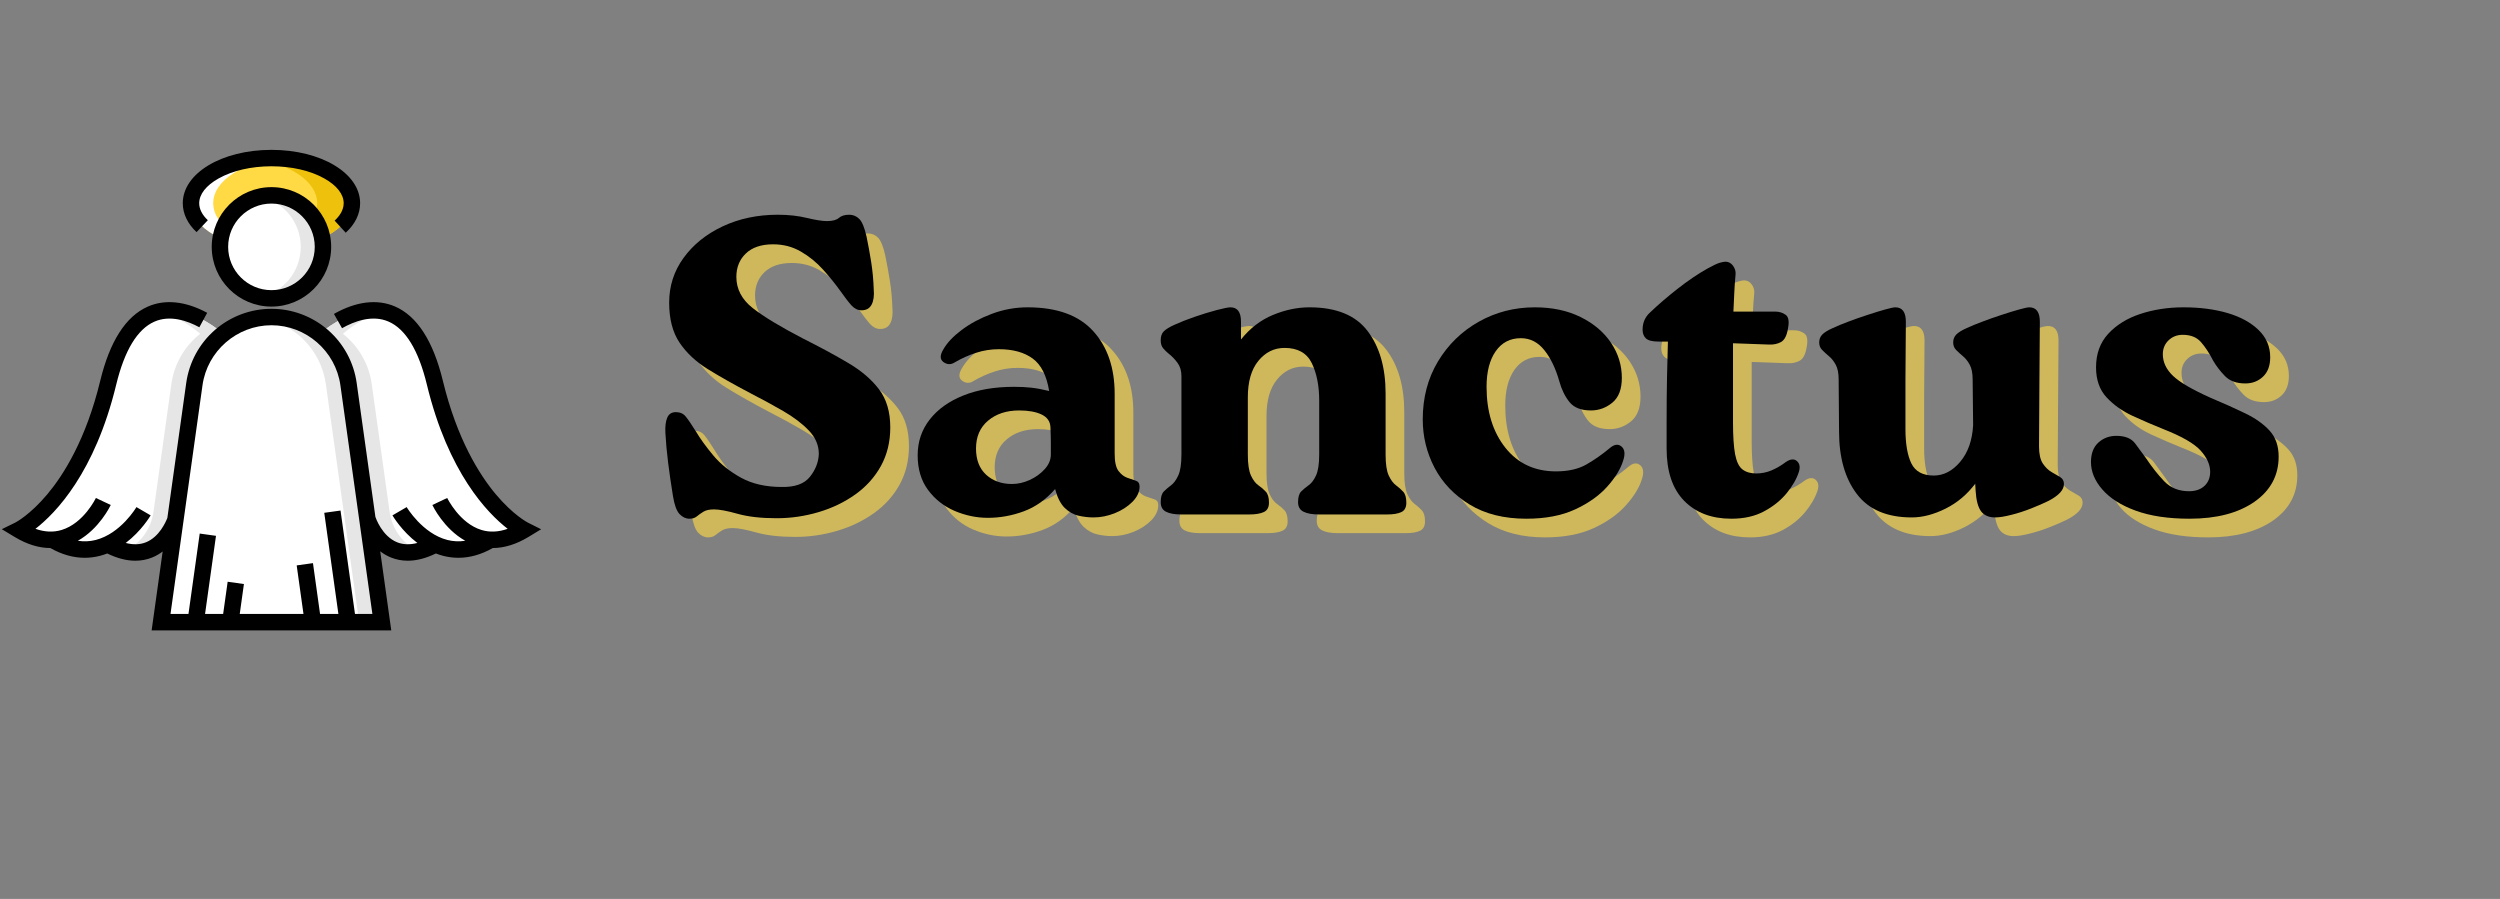 <svg version="1.2" preserveAspectRatio="xMidYMid meet" height="233" viewBox="0 0 486 174.75" zoomAndPan="magnify" width="648" xmlns:xlink="http://www.w3.org/1999/xlink" xmlns="http://www.w3.org/2000/svg"><rect x="0" y="0" width="486" height="174.75" fill="#808080" stroke="none"/><defs><clipPath id="decfe49fe1"><path d="M 0.348 58 L 105.195 58 L 105.195 122.492 L 0.348 122.492 Z M 0.348 58"></path></clipPath></defs><g id="e2aba25476"><path d="M 21.039 74.41 C 15.508 97.234 3.68 103.02 3.68 103.02 C 6.117 104.488 8.289 105.008 10.195 104.93 C 14.41 107.465 18.051 107.148 20.914 105.832 C 26.594 108.898 30.082 106.914 32.039 104.625 C 33.285 103.168 34.051 101.359 34.316 99.457 L 37.785 74.664 C 38.344 70.676 40.422 67.23 43.391 64.887 C 41.988 63.656 26.738 50.895 21.039 74.41 Z M 21.039 74.41" style="stroke:none;fill-rule:nonzero;fill:#ffffff;fill-opacity:1;"></path><path d="M 30.789 60.586 C 34.879 61.465 38.293 64.336 38.918 64.887 C 35.953 67.23 33.871 70.676 33.312 74.664 C 33.312 74.664 29.848 99.445 29.844 99.457 C 29.375 102.824 27.273 105.859 24.062 107.117 C 27.223 107.965 30.844 106.609 32.676 103.902 C 34.051 101.867 34.406 99.336 34.723 96.898 C 35.449 91.336 36.172 85.773 36.898 80.207 C 37.641 74.535 38.648 68.633 43.391 64.887 C 42.543 64.141 36.605 59.16 30.789 60.586 Z M 30.789 60.586" style="stroke:none;fill-rule:nonzero;fill:#e6e6e6;fill-opacity:1;"></path><path d="M 84.539 74.41 C 90.074 97.234 101.898 103.02 101.898 103.02 C 99.465 104.488 97.289 105.008 95.387 104.93 C 91.168 107.465 87.531 107.148 84.668 105.832 C 78.988 108.898 75.496 106.914 73.543 104.625 C 72.297 103.168 71.531 101.359 71.266 99.457 L 67.797 74.664 C 67.238 70.676 65.156 67.23 62.188 64.887 C 63.59 63.656 78.844 50.895 84.539 74.41 Z M 84.539 74.41" style="stroke:none;fill-rule:nonzero;fill:#ffffff;fill-opacity:1;"></path><path d="M 74.789 60.586 C 70.703 61.465 67.289 64.336 66.66 64.887 C 69.629 67.23 71.707 70.676 72.266 74.664 C 72.266 74.664 75.734 99.445 75.734 99.457 C 76.207 102.824 78.309 105.859 81.52 107.117 C 78.359 107.965 74.734 106.609 72.902 103.902 C 71.527 101.867 71.176 99.336 70.855 96.898 C 70.133 91.336 69.406 85.773 68.68 80.207 C 67.941 74.535 66.93 68.633 62.188 64.887 C 63.039 64.141 68.977 59.16 74.789 60.586 Z M 74.789 60.586" style="stroke:none;fill-rule:nonzero;fill:#e6e6e6;fill-opacity:1;"></path><path d="M 68.41 39.5 C 68.41 40.078 68.312 40.648 68.109 41.215 C 67.91 41.777 67.613 42.328 67.219 42.859 C 66.828 43.391 66.344 43.898 65.773 44.375 C 65.203 44.855 64.555 45.297 63.828 45.707 C 63.105 46.113 62.312 46.477 61.461 46.797 C 60.605 47.117 59.703 47.387 58.754 47.609 C 57.809 47.828 56.828 47.996 55.82 48.105 C 54.812 48.219 53.797 48.277 52.77 48.277 C 51.742 48.277 50.727 48.219 49.719 48.105 C 48.711 47.996 47.734 47.828 46.785 47.609 C 45.836 47.387 44.934 47.117 44.082 46.797 C 43.227 46.477 42.438 46.113 41.711 45.707 C 40.984 45.297 40.336 44.855 39.766 44.375 C 39.195 43.898 38.715 43.391 38.32 42.859 C 37.926 42.328 37.629 41.777 37.43 41.215 C 37.23 40.648 37.129 40.078 37.129 39.5 C 37.129 38.926 37.23 38.355 37.43 37.789 C 37.629 37.227 37.926 36.676 38.32 36.145 C 38.715 35.613 39.195 35.105 39.766 34.629 C 40.336 34.148 40.984 33.707 41.711 33.297 C 42.438 32.891 43.227 32.527 44.082 32.207 C 44.934 31.887 45.836 31.617 46.785 31.395 C 47.734 31.176 48.711 31.008 49.719 30.898 C 50.727 30.785 51.742 30.727 52.77 30.727 C 53.797 30.727 54.812 30.785 55.82 30.898 C 56.828 31.008 57.809 31.176 58.754 31.395 C 59.703 31.617 60.605 31.887 61.461 32.207 C 62.312 32.527 63.105 32.891 63.828 33.297 C 64.555 33.707 65.203 34.148 65.773 34.629 C 66.344 35.105 66.828 35.613 67.219 36.145 C 67.613 36.676 67.91 37.227 68.109 37.789 C 68.312 38.355 68.41 38.926 68.41 39.5 Z M 68.41 39.5" style="stroke:none;fill-rule:nonzero;fill:#ffda44;fill-opacity:1;"></path><path d="M 41.449 39.504 C 41.449 35.066 47.312 31.402 54.93 30.812 C 54.223 30.758 53.504 30.727 52.77 30.727 C 44.129 30.727 37.129 34.656 37.129 39.504 C 37.129 44.348 44.129 48.277 52.77 48.277 C 53.504 48.277 54.223 48.246 54.93 48.191 C 47.312 47.602 41.449 43.938 41.449 39.504 Z M 41.449 39.504" style="stroke:none;fill-rule:nonzero;fill:#ffffff;fill-opacity:1;"></path><path d="M 52.77 30.727 C 51.609 30.727 50.48 30.801 49.395 30.934 C 56.41 31.801 61.66 35.309 61.66 39.504 C 61.66 43.699 56.41 47.203 49.395 48.07 C 50.48 48.203 51.609 48.277 52.77 48.277 C 61.406 48.277 68.41 44.348 68.41 39.504 C 68.41 34.656 61.406 30.727 52.77 30.727 Z M 52.77 30.727" style="stroke:none;fill-rule:nonzero;fill:#edc10c;fill-opacity:1;"></path><path d="M 74.227 120.949 L 31.309 120.949 L 37.785 74.664 C 38.828 67.191 45.223 61.629 52.77 61.629 C 60.316 61.629 66.707 67.191 67.754 74.664 Z M 74.227 120.949" style="stroke:none;fill-rule:nonzero;fill:#ffffff;fill-opacity:1;"></path><path d="M 67.754 74.664 C 66.707 67.191 60.316 61.629 52.77 61.629 C 52.02 61.629 51.285 61.688 50.562 61.793 C 57.117 62.754 62.402 67.93 63.344 74.664 L 69.816 120.949 L 74.227 120.949 Z M 67.754 74.664" style="stroke:none;fill-rule:nonzero;fill:#e6e6e6;fill-opacity:1;"></path><path d="M 62.785 47.992 C 62.785 48.648 62.719 49.301 62.59 49.945 C 62.461 50.59 62.273 51.215 62.02 51.824 C 61.77 52.43 61.461 53.008 61.098 53.555 C 60.73 54.102 60.316 54.605 59.852 55.07 C 59.387 55.535 58.879 55.949 58.332 56.316 C 57.785 56.68 57.211 56.988 56.602 57.242 C 55.996 57.492 55.367 57.684 54.723 57.812 C 54.078 57.941 53.43 58.004 52.77 58.004 C 52.113 58.004 51.461 57.941 50.816 57.812 C 50.172 57.684 49.547 57.492 48.938 57.242 C 48.332 56.988 47.754 56.68 47.207 56.316 C 46.66 55.949 46.156 55.535 45.691 55.07 C 45.227 54.605 44.809 54.102 44.445 53.555 C 44.078 53.008 43.77 52.43 43.52 51.824 C 43.27 51.215 43.078 50.59 42.949 49.945 C 42.82 49.301 42.758 48.648 42.758 47.992 C 42.758 47.332 42.82 46.684 42.949 46.039 C 43.078 45.391 43.27 44.766 43.52 44.16 C 43.77 43.551 44.078 42.973 44.445 42.426 C 44.809 41.883 45.227 41.375 45.691 40.91 C 46.156 40.445 46.66 40.031 47.207 39.664 C 47.754 39.301 48.332 38.992 48.938 38.738 C 49.547 38.488 50.172 38.297 50.816 38.168 C 51.461 38.043 52.113 37.977 52.77 37.977 C 53.43 37.977 54.078 38.043 54.723 38.168 C 55.367 38.297 55.996 38.488 56.602 38.738 C 57.211 38.992 57.785 39.301 58.332 39.664 C 58.879 40.031 59.387 40.445 59.852 40.91 C 60.316 41.375 60.73 41.883 61.098 42.426 C 61.461 42.973 61.77 43.551 62.02 44.16 C 62.273 44.766 62.461 45.391 62.59 46.039 C 62.719 46.684 62.785 47.332 62.785 47.992 Z M 62.785 47.992" style="stroke:none;fill-rule:nonzero;fill:#ffffff;fill-opacity:1;"></path><path d="M 52.77 37.977 C 52.027 37.977 51.305 38.059 50.609 38.211 C 55.102 39.199 58.465 43.203 58.465 47.992 C 58.465 52.781 55.102 56.781 50.609 57.77 C 51.305 57.922 52.027 58.004 52.77 58.004 C 58.301 58.004 62.785 53.52 62.785 47.992 C 62.785 42.461 58.301 37.977 52.77 37.977 Z M 52.77 37.977" style="stroke:none;fill-rule:nonzero;fill:#e6e6e6;fill-opacity:1;"></path><g clip-path="url(#decfe49fe1)" clip-rule="nonzero"><path d="M 105.195 102.887 L 102.609 101.59 C 102.582 101.574 99.777 100.145 96.363 96.066 C 93.199 92.281 88.848 85.391 86.094 74.031 C 84.219 66.305 81.09 61.441 76.785 59.578 C 73.328 58.082 69.223 58.582 64.918 61.027 L 66.492 63.805 C 68.863 62.457 72.355 61.141 75.516 62.508 C 78.852 63.953 81.367 68.082 82.988 74.785 C 87.137 91.891 94.738 99.742 98.688 102.801 C 96.91 103.434 95.215 103.512 93.625 103.035 C 89.336 101.746 86.961 96.855 86.938 96.805 L 85.496 97.488 L 84.051 98.168 C 84.152 98.387 86.273 102.797 90.445 105.125 C 89.273 105.309 88.121 105.258 86.988 104.973 C 82.137 103.742 79.082 98.629 79.055 98.578 L 77.676 99.383 L 76.293 100.188 C 76.398 100.363 78.102 103.242 81.137 105.551 C 79.695 105.922 78.391 105.887 77.238 105.434 C 74.273 104.266 73.043 100.68 72.98 100.492 L 69.336 74.441 C 68.777 70.445 66.793 66.785 63.746 64.137 C 60.703 61.492 56.805 60.031 52.77 60.031 C 48.734 60.031 44.836 61.492 41.789 64.137 C 38.746 66.785 36.762 70.445 36.203 74.441 L 32.535 100.68 C 32.238 101.453 30.965 104.391 28.359 105.426 C 27.203 105.887 25.891 105.926 24.441 105.551 C 27.477 103.242 29.184 100.363 29.285 100.188 L 26.523 98.578 C 26.496 98.633 23.484 103.723 18.609 104.969 C 17.473 105.258 16.312 105.309 15.133 105.125 C 19.305 102.797 21.426 98.387 21.531 98.168 L 18.641 96.809 C 18.617 96.859 16.281 101.723 11.973 103.027 C 10.375 103.512 8.676 103.434 6.891 102.801 C 10.84 99.742 18.445 91.891 22.59 74.785 C 24.203 68.125 26.695 64.004 30 62.535 C 33.066 61.172 36.453 62.371 38.754 63.621 L 40.277 60.812 C 36.07 58.535 32.066 58.121 28.703 59.617 C 24.445 61.512 21.344 66.359 19.484 74.031 C 16.734 85.391 12.383 92.285 9.215 96.066 C 5.801 100.145 3 101.574 2.977 101.586 L 0.348 102.875 L 2.855 104.387 C 5.215 105.812 7.535 106.531 9.785 106.539 C 12.012 107.801 14.25 108.434 16.469 108.434 C 17.449 108.434 18.43 108.312 19.402 108.062 C 19.902 107.934 20.383 107.773 20.848 107.594 C 22.77 108.531 24.598 109.004 26.309 109.004 C 27.438 109.004 28.516 108.801 29.539 108.395 C 30.316 108.082 31.008 107.676 31.621 107.211 L 29.477 122.547 L 76.062 122.547 L 73.914 107.176 C 74.535 107.652 75.242 108.074 76.043 108.395 C 77.066 108.801 78.145 109.004 79.27 109.004 C 80.984 109.004 82.809 108.531 84.734 107.594 C 85.199 107.773 85.68 107.934 86.18 108.062 C 87.152 108.312 88.133 108.434 89.113 108.434 C 91.332 108.434 93.57 107.801 95.797 106.539 C 98.047 106.531 100.363 105.812 102.727 104.387 Z M 69.008 119.355 L 66.199 99.25 L 63.035 99.691 L 65.785 119.355 L 62.219 119.355 L 60.84 109.473 L 57.676 109.914 L 58.996 119.355 L 46.605 119.355 L 47.418 113.535 L 44.258 113.09 L 43.379 119.355 L 39.863 119.355 L 41.988 104.164 L 38.824 103.723 L 36.637 119.355 L 33.145 119.355 L 39.367 74.887 C 40.297 68.238 46.059 63.227 52.77 63.227 C 59.48 63.227 65.242 68.238 66.172 74.887 L 72.391 119.355 Z M 69.008 119.355" style="stroke:none;fill-rule:nonzero;fill:#000000;fill-opacity:1;"></path></g><path d="M 38.207 45.129 L 40.402 42.809 C 39.289 41.758 38.727 40.645 38.727 39.504 C 38.727 37.762 40.062 36.055 42.492 34.691 C 45.211 33.164 48.859 32.324 52.77 32.324 C 56.68 32.324 60.328 33.164 63.047 34.691 C 65.477 36.055 66.812 37.762 66.812 39.504 C 66.812 40.965 65.855 42.152 65.051 42.891 L 67.211 45.242 C 69.039 43.562 70.008 41.578 70.008 39.504 C 70.008 33.688 62.438 29.133 52.77 29.133 C 43.102 29.133 35.531 33.688 35.531 39.504 C 35.531 41.527 36.457 43.473 38.207 45.129 Z M 38.207 45.129" style="stroke:none;fill-rule:nonzero;fill:#000000;fill-opacity:1;"></path><path d="M 52.77 36.379 C 46.367 36.379 41.16 41.59 41.16 47.992 C 41.16 54.395 46.367 59.602 52.77 59.602 C 59.172 59.602 64.379 54.395 64.379 47.992 C 64.379 41.59 59.172 36.379 52.77 36.379 Z M 52.77 56.406 C 48.129 56.406 44.352 52.633 44.352 47.992 C 44.352 43.348 48.129 39.574 52.77 39.574 C 57.41 39.574 61.188 43.348 61.188 47.992 C 61.188 52.633 57.41 56.406 52.77 56.406 Z M 52.77 56.406" style="stroke:none;fill-rule:nonzero;fill:#000000;fill-opacity:1;"></path><g style="fill:#ffda44;fill-opacity:0.62;"><g transform="translate(128.623, 103.641)"><path d="M 25.969 0.734 C 22.957 0.734 20.438 0.445 18.406 -0.125 C 16.375 -0.695 14.844 -0.984 13.812 -0.984 C 12.926 -0.984 12.238 -0.832 11.75 -0.531 C 11.258 -0.227 10.832 0.07 10.469 0.375 C 10.113 0.676 9.633 0.828 9.031 0.828 C 8.32 0.828 7.68 0.523 7.109 -0.078 C 6.535 -0.68 6.109 -1.859 5.828 -3.609 C 5.453 -5.91 5.141 -8.062 4.891 -10.062 C 4.641 -12.062 4.461 -13.992 4.359 -15.859 C 4.297 -17.117 4.414 -18.102 4.719 -18.812 C 5.02 -19.531 5.582 -19.891 6.406 -19.891 C 7.227 -19.891 7.867 -19.598 8.328 -19.016 C 8.797 -18.441 9.473 -17.445 10.359 -16.031 C 11.18 -14.656 12.289 -13.129 13.688 -11.453 C 15.082 -9.785 16.875 -8.348 19.062 -7.141 C 21.25 -5.941 23.879 -5.344 26.953 -5.344 C 29.523 -5.289 31.359 -5.945 32.453 -7.312 C 33.547 -8.688 34.125 -10.164 34.188 -11.75 C 34.188 -13.445 33.539 -14.969 32.25 -16.312 C 30.969 -17.656 29.312 -18.914 27.281 -20.094 C 25.25 -21.27 23.113 -22.43 20.875 -23.578 C 17.75 -25.223 15.008 -26.77 12.656 -28.219 C 10.301 -29.676 8.453 -31.406 7.109 -33.406 C 5.766 -35.406 5.094 -37.992 5.094 -41.172 C 5.094 -44.398 6.023 -47.301 7.891 -49.875 C 9.754 -52.445 12.285 -54.488 15.484 -56 C 18.691 -57.508 22.27 -58.266 26.219 -58.266 C 28.289 -58.266 30.176 -58.055 31.875 -57.641 C 33.582 -57.234 34.875 -57.031 35.75 -57.031 C 36.844 -57.031 37.617 -57.234 38.078 -57.641 C 38.547 -58.055 39.219 -58.266 40.094 -58.266 C 40.863 -58.266 41.52 -57.988 42.062 -57.438 C 42.613 -56.883 43.082 -55.734 43.469 -53.984 C 43.801 -52.398 44.102 -50.742 44.375 -49.016 C 44.645 -47.285 44.805 -45.547 44.859 -43.797 C 44.973 -42.535 44.836 -41.535 44.453 -40.797 C 44.066 -40.055 43.41 -39.688 42.484 -39.688 C 41.773 -39.688 41.129 -40 40.547 -40.625 C 39.973 -41.258 39.223 -42.234 38.297 -43.547 C 37.359 -44.859 36.258 -46.211 35 -47.609 C 33.738 -49.016 32.301 -50.18 30.688 -51.109 C 29.07 -52.047 27.281 -52.516 25.312 -52.516 C 23.008 -52.516 21.238 -51.922 20 -50.734 C 18.77 -49.555 18.156 -48.039 18.156 -46.188 C 18.156 -43.82 19.207 -41.805 21.312 -40.141 C 23.426 -38.473 26.703 -36.488 31.141 -34.188 C 34.43 -32.539 37.348 -30.961 39.891 -29.453 C 42.441 -27.953 44.441 -26.242 45.891 -24.328 C 47.348 -22.41 48.078 -19.941 48.078 -16.922 C 48.078 -14.129 47.473 -11.633 46.266 -9.438 C 45.055 -7.25 43.395 -5.398 41.281 -3.891 C 39.176 -2.391 36.797 -1.242 34.141 -0.453 C 31.484 0.336 28.758 0.734 25.969 0.734 Z M 25.969 0.734" style="stroke:none"></path></g></g><g style="fill:#ffda44;fill-opacity:0.62;"><g transform="translate(180.634, 103.641)"><path d="M 39.688 -23.422 L 39.688 -11.828 C 39.688 -10.242 39.93 -9.125 40.422 -8.469 C 40.922 -7.812 41.484 -7.367 42.109 -7.141 C 42.742 -6.922 43.305 -6.727 43.797 -6.562 C 44.285 -6.406 44.531 -6.023 44.531 -5.422 C 44.531 -4.379 44.066 -3.391 43.141 -2.453 C 42.211 -1.523 41.062 -0.785 39.688 -0.234 C 38.32 0.305 36.953 0.578 35.578 0.578 C 34.648 0.578 33.691 0.469 32.703 0.25 C 31.711 0.031 30.805 -0.473 29.984 -1.266 C 29.172 -2.066 28.547 -3.289 28.109 -4.938 C 26.348 -2.906 24.316 -1.461 22.016 -0.609 C 19.723 0.234 17.395 0.656 15.031 0.656 C 12.844 0.656 10.691 0.207 8.578 -0.688 C 6.473 -1.594 4.75 -2.953 3.406 -4.766 C 2.062 -6.578 1.391 -8.82 1.391 -11.5 C 1.391 -14.133 2.172 -16.453 3.734 -18.453 C 5.297 -20.453 7.473 -22.008 10.266 -23.125 C 13.066 -24.25 16.352 -24.812 20.125 -24.812 C 21.383 -24.812 22.508 -24.754 23.5 -24.641 C 24.488 -24.535 25.641 -24.32 26.953 -24 C 26.461 -27.008 25.395 -29.113 23.75 -30.312 C 22.102 -31.52 19.91 -32.125 17.172 -32.125 C 15.641 -32.125 14.16 -31.891 12.734 -31.422 C 11.305 -30.961 9.938 -30.348 8.625 -29.578 C 7.863 -29.086 7.125 -29.102 6.406 -29.625 C 5.695 -30.145 5.695 -30.977 6.406 -32.125 C 7.125 -33.383 8.301 -34.629 9.938 -35.859 C 11.582 -37.098 13.523 -38.141 15.766 -38.984 C 18.016 -39.836 20.348 -40.266 22.766 -40.266 C 28.461 -40.266 32.707 -38.727 35.5 -35.656 C 38.289 -32.594 39.688 -28.516 39.688 -23.422 Z M 19.719 -5.922 C 20.875 -5.922 22.023 -6.18 23.172 -6.703 C 24.316 -7.223 25.285 -7.922 26.078 -8.797 C 26.879 -9.672 27.281 -10.629 27.281 -11.672 C 27.281 -12.43 27.281 -13.207 27.281 -14 C 27.281 -14.801 27.254 -15.805 27.203 -17.016 C 27.141 -18.109 26.562 -18.914 25.469 -19.438 C 24.375 -19.957 22.926 -20.219 21.125 -20.219 C 18.656 -20.219 16.641 -19.555 15.078 -18.234 C 13.516 -16.922 12.734 -15.113 12.734 -12.812 C 12.734 -10.625 13.391 -8.926 14.703 -7.719 C 16.023 -6.52 17.695 -5.922 19.719 -5.922 Z M 19.719 -5.922" style="stroke:none"></path></g></g><g style="fill:#ffda44;fill-opacity:0.62;"><g transform="translate(226.975, 103.641)"><path d="M 46.016 -23.5 L 46.016 -11.672 C 46.016 -9.805 46.219 -8.438 46.625 -7.562 C 47.039 -6.688 47.508 -6.055 48.031 -5.672 C 48.551 -5.285 49.016 -4.875 49.422 -4.438 C 49.836 -4 50.047 -3.285 50.047 -2.297 C 50.047 -1.367 49.719 -0.754 49.062 -0.453 C 48.406 -0.148 47.5 0 46.344 0 L 33.031 0 C 31.77 0 30.781 -0.176 30.062 -0.531 C 29.352 -0.883 29 -1.504 29 -2.391 C 29 -3.367 29.203 -4.062 29.609 -4.469 C 30.023 -4.883 30.504 -5.285 31.047 -5.672 C 31.598 -6.055 32.078 -6.688 32.484 -7.562 C 32.898 -8.438 33.109 -9.805 33.109 -11.672 L 33.109 -22.109 C 33.109 -25.004 32.629 -27.438 31.672 -29.406 C 30.711 -31.383 28.945 -32.375 26.375 -32.375 C 24.352 -32.375 22.656 -31.535 21.281 -29.859 C 19.914 -28.191 19.234 -25.828 19.234 -22.766 L 19.234 -11.672 C 19.234 -9.805 19.438 -8.438 19.844 -7.562 C 20.25 -6.688 20.727 -6.055 21.281 -5.672 C 21.832 -5.285 22.312 -4.875 22.719 -4.438 C 23.133 -4 23.344 -3.285 23.344 -2.297 C 23.344 -1.367 23 -0.754 22.312 -0.453 C 21.625 -0.148 20.707 0 19.562 0 L 6.25 0 C 4.988 0 4.016 -0.176 3.328 -0.531 C 2.641 -0.883 2.297 -1.504 2.297 -2.391 C 2.297 -3.367 2.5 -4.062 2.906 -4.469 C 3.32 -4.883 3.789 -5.285 4.312 -5.672 C 4.832 -6.055 5.297 -6.688 5.703 -7.562 C 6.117 -8.438 6.328 -9.805 6.328 -11.672 L 6.328 -26.875 C 6.328 -27.914 6.078 -28.773 5.578 -29.453 C 5.086 -30.141 4.488 -30.758 3.781 -31.312 C 3.445 -31.582 3.113 -31.91 2.781 -32.297 C 2.457 -32.68 2.297 -33.203 2.297 -33.859 C 2.297 -34.617 2.5 -35.203 2.906 -35.609 C 3.32 -36.023 4.023 -36.453 5.016 -36.891 C 6.109 -37.391 7.406 -37.898 8.906 -38.422 C 10.414 -38.941 11.844 -39.379 13.188 -39.734 C 14.531 -40.086 15.422 -40.266 15.859 -40.266 C 17.223 -40.266 17.906 -39.332 17.906 -37.469 L 17.906 -34.016 C 19.664 -36.211 21.734 -37.801 24.109 -38.781 C 26.492 -39.77 28.863 -40.266 31.219 -40.266 C 36.426 -40.266 40.191 -38.727 42.516 -35.656 C 44.848 -32.594 46.016 -28.539 46.016 -23.5 Z M 46.016 -23.5" style="stroke:none"></path></g></g><g style="fill:#ffda44;fill-opacity:0.62;"><g transform="translate(277.589, 103.641)"><path d="M 22.766 0.828 C 18.43 0.828 14.758 -0.086 11.75 -1.922 C 8.738 -3.766 6.461 -6.148 4.922 -9.078 C 3.391 -12.004 2.625 -15.141 2.625 -18.484 C 2.625 -22.703 3.609 -26.453 5.578 -29.734 C 7.555 -33.023 10.203 -35.602 13.516 -37.469 C 16.828 -39.332 20.457 -40.266 24.406 -40.266 C 27.801 -40.266 30.77 -39.633 33.312 -38.375 C 35.863 -37.113 37.836 -35.441 39.234 -33.359 C 40.629 -31.273 41.328 -29.004 41.328 -26.547 C 41.328 -24.348 40.711 -22.742 39.484 -21.734 C 38.254 -20.723 36.867 -20.219 35.328 -20.219 C 33.41 -20.219 32.016 -20.766 31.141 -21.859 C 30.266 -22.953 29.609 -24.297 29.172 -25.891 C 28.461 -28.398 27.488 -30.422 26.25 -31.953 C 25.02 -33.492 23.5 -34.266 21.688 -34.266 C 19.613 -34.266 17.984 -33.414 16.797 -31.719 C 15.617 -30.02 15.031 -27.719 15.031 -24.812 C 15.031 -19.988 16.25 -16.039 18.688 -12.969 C 21.125 -9.906 24.398 -8.375 28.516 -8.375 C 30.922 -8.375 32.906 -8.828 34.469 -9.734 C 36.031 -10.641 37.5 -11.664 38.875 -12.812 C 39.801 -13.633 40.594 -13.77 41.25 -13.219 C 41.906 -12.676 42.016 -11.75 41.578 -10.438 C 41.086 -8.844 40.062 -7.172 38.5 -5.422 C 36.938 -3.672 34.852 -2.191 32.25 -0.984 C 29.645 0.223 26.484 0.828 22.766 0.828 Z M 22.766 0.828" style="stroke:none"></path></g></g><g style="fill:#ffda44;fill-opacity:0.62;"><g transform="translate(321.794, 103.641)"><path d="M 29 -10.188 C 29.883 -10.789 30.598 -10.859 31.141 -10.391 C 31.691 -9.93 31.828 -9.234 31.547 -8.297 C 31.109 -6.93 30.316 -5.547 29.172 -4.141 C 28.023 -2.742 26.562 -1.566 24.781 -0.609 C 23 0.348 20.875 0.828 18.406 0.828 C 14.57 0.828 11.516 -0.332 9.234 -2.656 C 6.961 -4.988 5.828 -8.375 5.828 -12.812 L 5.828 -18 C 5.828 -21.062 5.852 -23.945 5.906 -26.656 C 5.969 -29.375 6.023 -31.691 6.078 -33.609 L 4.266 -33.609 C 3.066 -33.609 2.25 -33.812 1.812 -34.219 C 1.375 -34.633 1.156 -35.195 1.156 -35.906 C 1.156 -37.281 1.645 -38.406 2.625 -39.281 C 4.164 -40.758 5.945 -42.289 7.969 -43.875 C 10 -45.469 11.945 -46.785 13.812 -47.828 C 14.906 -48.43 15.695 -48.801 16.188 -48.938 C 16.676 -49.07 17.031 -49.141 17.25 -49.141 C 17.852 -49.141 18.348 -48.879 18.734 -48.359 C 19.117 -47.836 19.285 -47.273 19.234 -46.672 C 19.117 -45.461 19.035 -44.27 18.984 -43.094 C 18.93 -41.914 18.875 -40.695 18.812 -39.438 L 26.953 -39.438 C 27.723 -39.438 28.395 -39.227 28.969 -38.812 C 29.539 -38.406 29.691 -37.52 29.422 -36.156 C 29.203 -34.781 28.75 -33.898 28.062 -33.516 C 27.375 -33.141 26.566 -32.977 25.641 -33.031 L 18.734 -33.281 L 18.734 -18 C 18.734 -15.258 18.867 -13.16 19.141 -11.703 C 19.422 -10.254 19.898 -9.27 20.578 -8.75 C 21.266 -8.227 22.156 -7.969 23.25 -7.969 C 24.289 -7.969 25.289 -8.172 26.25 -8.578 C 27.207 -8.992 28.125 -9.531 29 -10.188 Z M 29 -10.188" style="stroke:none"></path></g></g><g style="fill:#ffda44;fill-opacity:0.62;"><g transform="translate(354.988, 103.641)"><path d="M 45.188 -37.469 L 45.109 -26.219 L 45.031 -13.234 C 45.031 -11.754 45.273 -10.645 45.766 -9.906 C 46.266 -9.164 46.828 -8.613 47.453 -8.25 C 48.086 -7.895 48.648 -7.566 49.141 -7.266 C 49.629 -6.961 49.875 -6.516 49.875 -5.922 C 49.875 -4.766 48.863 -3.664 46.844 -2.625 C 45.957 -2.188 44.859 -1.707 43.547 -1.188 C 42.234 -0.664 40.93 -0.242 39.641 0.078 C 38.359 0.41 37.305 0.578 36.484 0.578 C 35.273 0.578 34.367 0.18 33.766 -0.609 C 33.172 -1.41 32.816 -2.742 32.703 -4.609 L 32.625 -6 C 31.094 -3.914 29.176 -2.297 26.875 -1.141 C 24.57 0.004 22.379 0.578 20.297 0.578 C 15.473 0.578 11.91 -0.941 9.609 -3.984 C 7.305 -7.023 6.156 -11.066 6.156 -16.109 L 6.078 -26.219 C 6.078 -27.477 5.883 -28.445 5.5 -29.125 C 5.125 -29.812 4.688 -30.359 4.188 -30.766 C 3.695 -31.18 3.258 -31.582 2.875 -31.969 C 2.488 -32.352 2.297 -32.844 2.297 -33.438 C 2.297 -34.039 2.488 -34.547 2.875 -34.953 C 3.258 -35.367 3.945 -35.797 4.938 -36.234 C 5.75 -36.617 6.77 -37.039 8 -37.5 C 9.238 -37.969 10.488 -38.406 11.75 -38.812 C 13.008 -39.227 14.129 -39.57 15.109 -39.844 C 16.098 -40.125 16.758 -40.266 17.094 -40.266 C 18.457 -40.266 19.141 -39.332 19.141 -37.469 L 19.062 -26.219 L 19.062 -16.594 C 19.062 -13.75 19.441 -11.531 20.203 -9.938 C 20.973 -8.352 22.426 -7.562 24.562 -7.562 C 26.488 -7.562 28.203 -8.453 29.703 -10.234 C 31.211 -12.016 32.051 -14.383 32.219 -17.344 L 32.125 -26.219 C 32.125 -27.477 31.93 -28.445 31.547 -29.125 C 31.172 -29.812 30.734 -30.359 30.234 -30.766 C 29.742 -31.18 29.305 -31.582 28.922 -31.969 C 28.535 -32.352 28.344 -32.844 28.344 -33.438 C 28.344 -34.039 28.535 -34.547 28.922 -34.953 C 29.305 -35.367 29.992 -35.797 30.984 -36.234 C 31.805 -36.617 32.832 -37.039 34.062 -37.5 C 35.289 -37.969 36.535 -38.406 37.797 -38.812 C 39.055 -39.227 40.176 -39.57 41.156 -39.844 C 42.145 -40.125 42.805 -40.266 43.141 -40.266 C 44.504 -40.266 45.188 -39.332 45.188 -37.469 Z M 45.188 -37.469" style="stroke:none"></path></g><g transform="translate(406.834, 103.641)"><path d="M 22.438 0.828 C 18.32 0.828 14.836 0.305 11.984 -0.734 C 9.141 -1.773 6.977 -3.145 5.5 -4.844 C 4.02 -6.539 3.281 -8.32 3.281 -10.188 C 3.281 -11.832 3.758 -13.094 4.719 -13.969 C 5.676 -14.844 6.844 -15.281 8.219 -15.281 C 9.914 -15.281 11.133 -14.785 11.875 -13.797 C 12.613 -12.816 13.336 -11.832 14.047 -10.844 C 15.141 -9.195 16.301 -7.727 17.531 -6.438 C 18.77 -5.156 20.375 -4.516 22.344 -4.516 C 23.602 -4.516 24.602 -4.859 25.344 -5.547 C 26.082 -6.234 26.453 -7.148 26.453 -8.297 C 26.453 -9.672 25.836 -11.039 24.609 -12.406 C 23.379 -13.781 20.957 -15.176 17.344 -16.594 C 15.426 -17.363 13.453 -18.211 11.422 -19.141 C 9.391 -20.078 7.688 -21.285 6.312 -22.766 C 4.945 -24.242 4.266 -26.188 4.266 -28.594 C 4.266 -31.227 5.055 -33.406 6.641 -35.125 C 8.234 -36.852 10.316 -38.141 12.891 -38.984 C 15.473 -39.836 18.27 -40.266 21.281 -40.266 C 24.457 -40.266 27.305 -39.895 29.828 -39.156 C 32.348 -38.414 34.359 -37.316 35.859 -35.859 C 37.367 -34.41 38.125 -32.645 38.125 -30.562 C 38.125 -28.926 37.656 -27.664 36.719 -26.781 C 35.789 -25.906 34.645 -25.469 33.281 -25.469 C 31.582 -25.469 30.266 -25.945 29.328 -26.906 C 28.398 -27.863 27.633 -28.863 27.031 -29.906 C 26.27 -31.383 25.477 -32.586 24.656 -33.516 C 23.832 -34.453 22.656 -34.922 21.125 -34.922 C 20.02 -34.922 19.098 -34.562 18.359 -33.844 C 17.617 -33.133 17.25 -32.234 17.25 -31.141 C 17.25 -29.609 17.906 -28.211 19.219 -26.953 C 20.539 -25.691 22.984 -24.266 26.547 -22.672 C 29.004 -21.641 31.234 -20.641 33.234 -19.672 C 35.234 -18.711 36.82 -17.586 38 -16.297 C 39.176 -15.016 39.766 -13.332 39.766 -11.25 C 39.766 -7.582 38.191 -4.648 35.047 -2.453 C 31.898 -0.266 27.695 0.828 22.438 0.828 Z M 22.438 0.828" style="stroke:none"></path></g></g><g style="fill:#000000;fill-opacity:1;"><g transform="translate(124.992, 100.01)"><path d="M 25.969 0.734 C 22.957 0.734 20.438 0.445 18.406 -0.125 C 16.375 -0.695 14.844 -0.984 13.812 -0.984 C 12.926 -0.984 12.238 -0.832 11.75 -0.531 C 11.258 -0.227 10.832 0.07 10.469 0.375 C 10.113 0.676 9.633 0.828 9.031 0.828 C 8.32 0.828 7.68 0.523 7.109 -0.078 C 6.535 -0.68 6.109 -1.859 5.828 -3.609 C 5.453 -5.91 5.141 -8.062 4.891 -10.062 C 4.641 -12.062 4.461 -13.992 4.359 -15.859 C 4.297 -17.117 4.414 -18.102 4.719 -18.812 C 5.02 -19.531 5.582 -19.891 6.406 -19.891 C 7.227 -19.891 7.867 -19.598 8.328 -19.016 C 8.797 -18.441 9.473 -17.445 10.359 -16.031 C 11.18 -14.656 12.289 -13.129 13.688 -11.453 C 15.082 -9.785 16.875 -8.348 19.062 -7.141 C 21.25 -5.941 23.879 -5.344 26.953 -5.344 C 29.523 -5.289 31.359 -5.945 32.453 -7.312 C 33.547 -8.688 34.125 -10.164 34.188 -11.75 C 34.188 -13.445 33.539 -14.969 32.25 -16.312 C 30.969 -17.656 29.312 -18.914 27.281 -20.094 C 25.25 -21.27 23.113 -22.43 20.875 -23.578 C 17.75 -25.223 15.008 -26.77 12.656 -28.219 C 10.301 -29.676 8.453 -31.406 7.109 -33.406 C 5.766 -35.406 5.094 -37.992 5.094 -41.172 C 5.094 -44.398 6.023 -47.301 7.891 -49.875 C 9.754 -52.445 12.285 -54.488 15.484 -56 C 18.691 -57.508 22.27 -58.266 26.219 -58.266 C 28.289 -58.266 30.176 -58.055 31.875 -57.641 C 33.582 -57.234 34.875 -57.031 35.75 -57.031 C 36.844 -57.031 37.617 -57.234 38.078 -57.641 C 38.547 -58.055 39.219 -58.266 40.094 -58.266 C 40.863 -58.266 41.52 -57.988 42.062 -57.438 C 42.613 -56.883 43.082 -55.734 43.469 -53.984 C 43.801 -52.398 44.102 -50.742 44.375 -49.016 C 44.645 -47.285 44.805 -45.547 44.859 -43.797 C 44.973 -42.535 44.836 -41.535 44.453 -40.797 C 44.066 -40.055 43.41 -39.688 42.484 -39.688 C 41.773 -39.688 41.129 -40 40.547 -40.625 C 39.973 -41.258 39.223 -42.234 38.297 -43.547 C 37.359 -44.859 36.258 -46.211 35 -47.609 C 33.738 -49.016 32.301 -50.18 30.688 -51.109 C 29.07 -52.047 27.281 -52.516 25.312 -52.516 C 23.008 -52.516 21.238 -51.922 20 -50.734 C 18.77 -49.555 18.156 -48.039 18.156 -46.188 C 18.156 -43.82 19.207 -41.805 21.312 -40.141 C 23.426 -38.473 26.703 -36.488 31.141 -34.188 C 34.43 -32.539 37.348 -30.961 39.891 -29.453 C 42.441 -27.953 44.441 -26.242 45.891 -24.328 C 47.348 -22.41 48.078 -19.941 48.078 -16.922 C 48.078 -14.129 47.473 -11.633 46.266 -9.438 C 45.055 -7.25 43.395 -5.398 41.281 -3.891 C 39.176 -2.391 36.797 -1.242 34.141 -0.453 C 31.484 0.336 28.758 0.734 25.969 0.734 Z M 25.969 0.734" style="stroke:none"></path></g></g><g style="fill:#000000;fill-opacity:1;"><g transform="translate(177.003, 100.01)"><path d="M 39.688 -23.422 L 39.688 -11.828 C 39.688 -10.242 39.93 -9.125 40.422 -8.469 C 40.922 -7.812 41.484 -7.367 42.109 -7.141 C 42.742 -6.922 43.305 -6.727 43.797 -6.562 C 44.285 -6.406 44.531 -6.023 44.531 -5.422 C 44.531 -4.379 44.066 -3.391 43.141 -2.453 C 42.211 -1.523 41.062 -0.785 39.688 -0.234 C 38.32 0.305 36.953 0.578 35.578 0.578 C 34.648 0.578 33.691 0.469 32.703 0.25 C 31.711 0.031 30.805 -0.473 29.984 -1.266 C 29.172 -2.066 28.547 -3.289 28.109 -4.938 C 26.348 -2.906 24.316 -1.461 22.016 -0.609 C 19.723 0.234 17.395 0.656 15.031 0.656 C 12.844 0.656 10.691 0.207 8.578 -0.688 C 6.473 -1.594 4.75 -2.953 3.406 -4.766 C 2.062 -6.578 1.391 -8.82 1.391 -11.5 C 1.391 -14.133 2.172 -16.453 3.734 -18.453 C 5.297 -20.453 7.473 -22.008 10.266 -23.125 C 13.066 -24.25 16.352 -24.812 20.125 -24.812 C 21.383 -24.812 22.508 -24.754 23.5 -24.641 C 24.488 -24.535 25.641 -24.32 26.953 -24 C 26.461 -27.008 25.395 -29.113 23.75 -30.312 C 22.102 -31.52 19.91 -32.125 17.172 -32.125 C 15.641 -32.125 14.16 -31.891 12.734 -31.422 C 11.305 -30.961 9.938 -30.348 8.625 -29.578 C 7.863 -29.086 7.125 -29.102 6.406 -29.625 C 5.695 -30.145 5.695 -30.977 6.406 -32.125 C 7.125 -33.383 8.301 -34.629 9.938 -35.859 C 11.582 -37.098 13.523 -38.141 15.766 -38.984 C 18.016 -39.836 20.348 -40.266 22.766 -40.266 C 28.461 -40.266 32.707 -38.727 35.5 -35.656 C 38.289 -32.594 39.688 -28.516 39.688 -23.422 Z M 19.719 -5.922 C 20.875 -5.922 22.023 -6.18 23.172 -6.703 C 24.316 -7.223 25.285 -7.922 26.078 -8.797 C 26.879 -9.672 27.281 -10.629 27.281 -11.672 C 27.281 -12.43 27.281 -13.207 27.281 -14 C 27.281 -14.801 27.254 -15.805 27.203 -17.016 C 27.141 -18.109 26.562 -18.914 25.469 -19.438 C 24.375 -19.957 22.926 -20.219 21.125 -20.219 C 18.656 -20.219 16.641 -19.555 15.078 -18.234 C 13.516 -16.922 12.734 -15.113 12.734 -12.812 C 12.734 -10.625 13.391 -8.926 14.703 -7.719 C 16.023 -6.52 17.695 -5.922 19.719 -5.922 Z M 19.719 -5.922" style="stroke:none"></path></g></g><g style="fill:#000000;fill-opacity:1;"><g transform="translate(223.344, 100.01)"><path d="M 46.016 -23.5 L 46.016 -11.672 C 46.016 -9.805 46.219 -8.438 46.625 -7.562 C 47.039 -6.688 47.508 -6.055 48.031 -5.672 C 48.551 -5.285 49.016 -4.875 49.422 -4.438 C 49.836 -4 50.047 -3.285 50.047 -2.297 C 50.047 -1.367 49.719 -0.754 49.062 -0.453 C 48.406 -0.148 47.5 0 46.344 0 L 33.031 0 C 31.77 0 30.781 -0.176 30.062 -0.531 C 29.352 -0.883 29 -1.504 29 -2.391 C 29 -3.367 29.203 -4.062 29.609 -4.469 C 30.023 -4.883 30.504 -5.285 31.047 -5.672 C 31.598 -6.055 32.078 -6.688 32.484 -7.562 C 32.898 -8.438 33.109 -9.805 33.109 -11.672 L 33.109 -22.109 C 33.109 -25.004 32.629 -27.438 31.672 -29.406 C 30.711 -31.383 28.945 -32.375 26.375 -32.375 C 24.352 -32.375 22.656 -31.535 21.281 -29.859 C 19.914 -28.191 19.234 -25.828 19.234 -22.766 L 19.234 -11.672 C 19.234 -9.805 19.438 -8.438 19.844 -7.562 C 20.25 -6.688 20.727 -6.055 21.281 -5.672 C 21.832 -5.285 22.312 -4.875 22.719 -4.438 C 23.133 -4 23.344 -3.285 23.344 -2.297 C 23.344 -1.367 23 -0.754 22.312 -0.453 C 21.625 -0.148 20.707 0 19.562 0 L 6.25 0 C 4.988 0 4.016 -0.176 3.328 -0.531 C 2.641 -0.883 2.297 -1.504 2.297 -2.391 C 2.297 -3.367 2.5 -4.062 2.906 -4.469 C 3.32 -4.883 3.789 -5.285 4.312 -5.672 C 4.832 -6.055 5.297 -6.688 5.703 -7.562 C 6.117 -8.438 6.328 -9.805 6.328 -11.672 L 6.328 -26.875 C 6.328 -27.914 6.078 -28.773 5.578 -29.453 C 5.086 -30.141 4.488 -30.758 3.781 -31.312 C 3.445 -31.582 3.113 -31.91 2.781 -32.297 C 2.457 -32.68 2.297 -33.203 2.297 -33.859 C 2.297 -34.617 2.5 -35.203 2.906 -35.609 C 3.32 -36.023 4.023 -36.453 5.016 -36.891 C 6.109 -37.391 7.406 -37.898 8.906 -38.422 C 10.414 -38.941 11.844 -39.379 13.188 -39.734 C 14.531 -40.086 15.422 -40.266 15.859 -40.266 C 17.223 -40.266 17.906 -39.332 17.906 -37.469 L 17.906 -34.016 C 19.664 -36.211 21.734 -37.801 24.109 -38.781 C 26.492 -39.77 28.863 -40.266 31.219 -40.266 C 36.426 -40.266 40.191 -38.727 42.516 -35.656 C 44.848 -32.594 46.016 -28.539 46.016 -23.5 Z M 46.016 -23.5" style="stroke:none"></path></g></g><g style="fill:#000000;fill-opacity:1;"><g transform="translate(273.957, 100.01)"><path d="M 22.766 0.828 C 18.43 0.828 14.758 -0.086 11.75 -1.922 C 8.738 -3.766 6.461 -6.148 4.922 -9.078 C 3.391 -12.004 2.625 -15.141 2.625 -18.484 C 2.625 -22.703 3.609 -26.453 5.578 -29.734 C 7.555 -33.023 10.203 -35.602 13.516 -37.469 C 16.828 -39.332 20.457 -40.266 24.406 -40.266 C 27.801 -40.266 30.77 -39.633 33.312 -38.375 C 35.863 -37.113 37.836 -35.441 39.234 -33.359 C 40.629 -31.273 41.328 -29.004 41.328 -26.547 C 41.328 -24.348 40.711 -22.742 39.484 -21.734 C 38.254 -20.723 36.867 -20.219 35.328 -20.219 C 33.41 -20.219 32.016 -20.766 31.141 -21.859 C 30.266 -22.953 29.609 -24.297 29.172 -25.891 C 28.461 -28.398 27.488 -30.422 26.25 -31.953 C 25.02 -33.492 23.5 -34.266 21.688 -34.266 C 19.613 -34.266 17.984 -33.414 16.797 -31.719 C 15.617 -30.02 15.031 -27.719 15.031 -24.812 C 15.031 -19.988 16.25 -16.039 18.688 -12.969 C 21.125 -9.906 24.398 -8.375 28.516 -8.375 C 30.922 -8.375 32.906 -8.828 34.469 -9.734 C 36.031 -10.641 37.5 -11.664 38.875 -12.812 C 39.801 -13.633 40.594 -13.77 41.25 -13.219 C 41.906 -12.676 42.016 -11.75 41.578 -10.438 C 41.086 -8.844 40.062 -7.172 38.5 -5.422 C 36.938 -3.672 34.852 -2.191 32.25 -0.984 C 29.645 0.223 26.484 0.828 22.766 0.828 Z M 22.766 0.828" style="stroke:none"></path></g></g><g style="fill:#000000;fill-opacity:1;"><g transform="translate(318.162, 100.01)"><path d="M 29 -10.188 C 29.883 -10.789 30.598 -10.859 31.141 -10.391 C 31.691 -9.93 31.828 -9.234 31.547 -8.297 C 31.109 -6.93 30.316 -5.547 29.172 -4.141 C 28.023 -2.742 26.562 -1.566 24.781 -0.609 C 23 0.348 20.875 0.828 18.406 0.828 C 14.57 0.828 11.516 -0.332 9.234 -2.656 C 6.961 -4.988 5.828 -8.375 5.828 -12.812 L 5.828 -18 C 5.828 -21.062 5.852 -23.945 5.906 -26.656 C 5.969 -29.375 6.023 -31.691 6.078 -33.609 L 4.266 -33.609 C 3.066 -33.609 2.25 -33.812 1.812 -34.219 C 1.375 -34.633 1.156 -35.195 1.156 -35.906 C 1.156 -37.281 1.645 -38.406 2.625 -39.281 C 4.164 -40.758 5.945 -42.289 7.969 -43.875 C 10 -45.469 11.945 -46.785 13.812 -47.828 C 14.906 -48.43 15.695 -48.801 16.188 -48.938 C 16.676 -49.07 17.031 -49.141 17.25 -49.141 C 17.852 -49.141 18.348 -48.879 18.734 -48.359 C 19.117 -47.836 19.285 -47.273 19.234 -46.672 C 19.117 -45.461 19.035 -44.27 18.984 -43.094 C 18.93 -41.914 18.875 -40.695 18.812 -39.438 L 26.953 -39.438 C 27.723 -39.438 28.395 -39.227 28.969 -38.812 C 29.539 -38.406 29.691 -37.52 29.422 -36.156 C 29.203 -34.781 28.75 -33.898 28.062 -33.516 C 27.375 -33.141 26.566 -32.977 25.641 -33.031 L 18.734 -33.281 L 18.734 -18 C 18.734 -15.258 18.867 -13.16 19.141 -11.703 C 19.422 -10.254 19.898 -9.27 20.578 -8.75 C 21.266 -8.227 22.156 -7.969 23.25 -7.969 C 24.289 -7.969 25.289 -8.172 26.25 -8.578 C 27.207 -8.992 28.125 -9.531 29 -10.188 Z M 29 -10.188" style="stroke:none"></path></g></g><g style="fill:#000000;fill-opacity:1;"><g transform="translate(351.357, 100.01)"><path d="M 45.188 -37.469 L 45.109 -26.219 L 45.031 -13.234 C 45.031 -11.754 45.273 -10.645 45.766 -9.906 C 46.266 -9.164 46.828 -8.613 47.453 -8.25 C 48.086 -7.895 48.648 -7.566 49.141 -7.266 C 49.629 -6.961 49.875 -6.516 49.875 -5.922 C 49.875 -4.766 48.863 -3.664 46.844 -2.625 C 45.957 -2.188 44.859 -1.707 43.547 -1.188 C 42.234 -0.664 40.93 -0.242 39.641 0.078 C 38.359 0.41 37.305 0.578 36.484 0.578 C 35.273 0.578 34.367 0.18 33.766 -0.609 C 33.172 -1.41 32.816 -2.742 32.703 -4.609 L 32.625 -6 C 31.094 -3.914 29.176 -2.297 26.875 -1.141 C 24.57 0.004 22.379 0.578 20.297 0.578 C 15.473 0.578 11.91 -0.941 9.609 -3.984 C 7.305 -7.023 6.156 -11.066 6.156 -16.109 L 6.078 -26.219 C 6.078 -27.477 5.883 -28.445 5.5 -29.125 C 5.125 -29.812 4.688 -30.359 4.188 -30.766 C 3.695 -31.18 3.258 -31.582 2.875 -31.969 C 2.488 -32.352 2.297 -32.844 2.297 -33.438 C 2.297 -34.039 2.488 -34.547 2.875 -34.953 C 3.258 -35.367 3.945 -35.797 4.938 -36.234 C 5.75 -36.617 6.77 -37.039 8 -37.5 C 9.238 -37.969 10.488 -38.406 11.75 -38.812 C 13.008 -39.227 14.129 -39.57 15.109 -39.844 C 16.098 -40.125 16.758 -40.266 17.094 -40.266 C 18.457 -40.266 19.141 -39.332 19.141 -37.469 L 19.062 -26.219 L 19.062 -16.594 C 19.062 -13.75 19.441 -11.531 20.203 -9.938 C 20.973 -8.352 22.426 -7.562 24.562 -7.562 C 26.488 -7.562 28.203 -8.453 29.703 -10.234 C 31.211 -12.016 32.051 -14.383 32.219 -17.344 L 32.125 -26.219 C 32.125 -27.477 31.93 -28.445 31.547 -29.125 C 31.172 -29.812 30.734 -30.359 30.234 -30.766 C 29.742 -31.18 29.305 -31.582 28.922 -31.969 C 28.535 -32.352 28.344 -32.844 28.344 -33.438 C 28.344 -34.039 28.535 -34.547 28.922 -34.953 C 29.305 -35.367 29.992 -35.797 30.984 -36.234 C 31.805 -36.617 32.832 -37.039 34.062 -37.5 C 35.289 -37.969 36.535 -38.406 37.797 -38.812 C 39.055 -39.227 40.176 -39.57 41.156 -39.844 C 42.145 -40.125 42.805 -40.266 43.141 -40.266 C 44.504 -40.266 45.188 -39.332 45.188 -37.469 Z M 45.188 -37.469" style="stroke:none"></path></g><g transform="translate(403.203, 100.01)"><path d="M 22.438 0.828 C 18.32 0.828 14.836 0.305 11.984 -0.734 C 9.141 -1.773 6.977 -3.145 5.5 -4.844 C 4.02 -6.539 3.281 -8.32 3.281 -10.188 C 3.281 -11.832 3.758 -13.094 4.719 -13.969 C 5.676 -14.844 6.844 -15.281 8.219 -15.281 C 9.914 -15.281 11.133 -14.785 11.875 -13.797 C 12.613 -12.816 13.336 -11.832 14.047 -10.844 C 15.141 -9.195 16.301 -7.727 17.531 -6.438 C 18.77 -5.156 20.375 -4.516 22.344 -4.516 C 23.602 -4.516 24.602 -4.859 25.344 -5.547 C 26.082 -6.234 26.453 -7.148 26.453 -8.297 C 26.453 -9.672 25.836 -11.039 24.609 -12.406 C 23.379 -13.781 20.957 -15.176 17.344 -16.594 C 15.426 -17.363 13.453 -18.211 11.422 -19.141 C 9.391 -20.078 7.688 -21.285 6.312 -22.766 C 4.945 -24.242 4.266 -26.188 4.266 -28.594 C 4.266 -31.227 5.055 -33.406 6.641 -35.125 C 8.234 -36.852 10.316 -38.141 12.891 -38.984 C 15.473 -39.836 18.27 -40.266 21.281 -40.266 C 24.457 -40.266 27.305 -39.895 29.828 -39.156 C 32.348 -38.414 34.359 -37.316 35.859 -35.859 C 37.367 -34.41 38.125 -32.645 38.125 -30.562 C 38.125 -28.926 37.656 -27.664 36.719 -26.781 C 35.789 -25.906 34.645 -25.469 33.281 -25.469 C 31.582 -25.469 30.266 -25.945 29.328 -26.906 C 28.398 -27.863 27.633 -28.863 27.031 -29.906 C 26.27 -31.383 25.477 -32.586 24.656 -33.516 C 23.832 -34.453 22.656 -34.922 21.125 -34.922 C 20.02 -34.922 19.098 -34.562 18.359 -33.844 C 17.617 -33.133 17.25 -32.234 17.25 -31.141 C 17.25 -29.609 17.906 -28.211 19.219 -26.953 C 20.539 -25.691 22.984 -24.266 26.547 -22.672 C 29.004 -21.641 31.234 -20.641 33.234 -19.672 C 35.234 -18.711 36.82 -17.586 38 -16.297 C 39.176 -15.016 39.766 -13.332 39.766 -11.25 C 39.766 -7.582 38.191 -4.648 35.047 -2.453 C 31.898 -0.266 27.695 0.828 22.438 0.828 Z M 22.438 0.828" style="stroke:none"></path></g></g></g></svg>